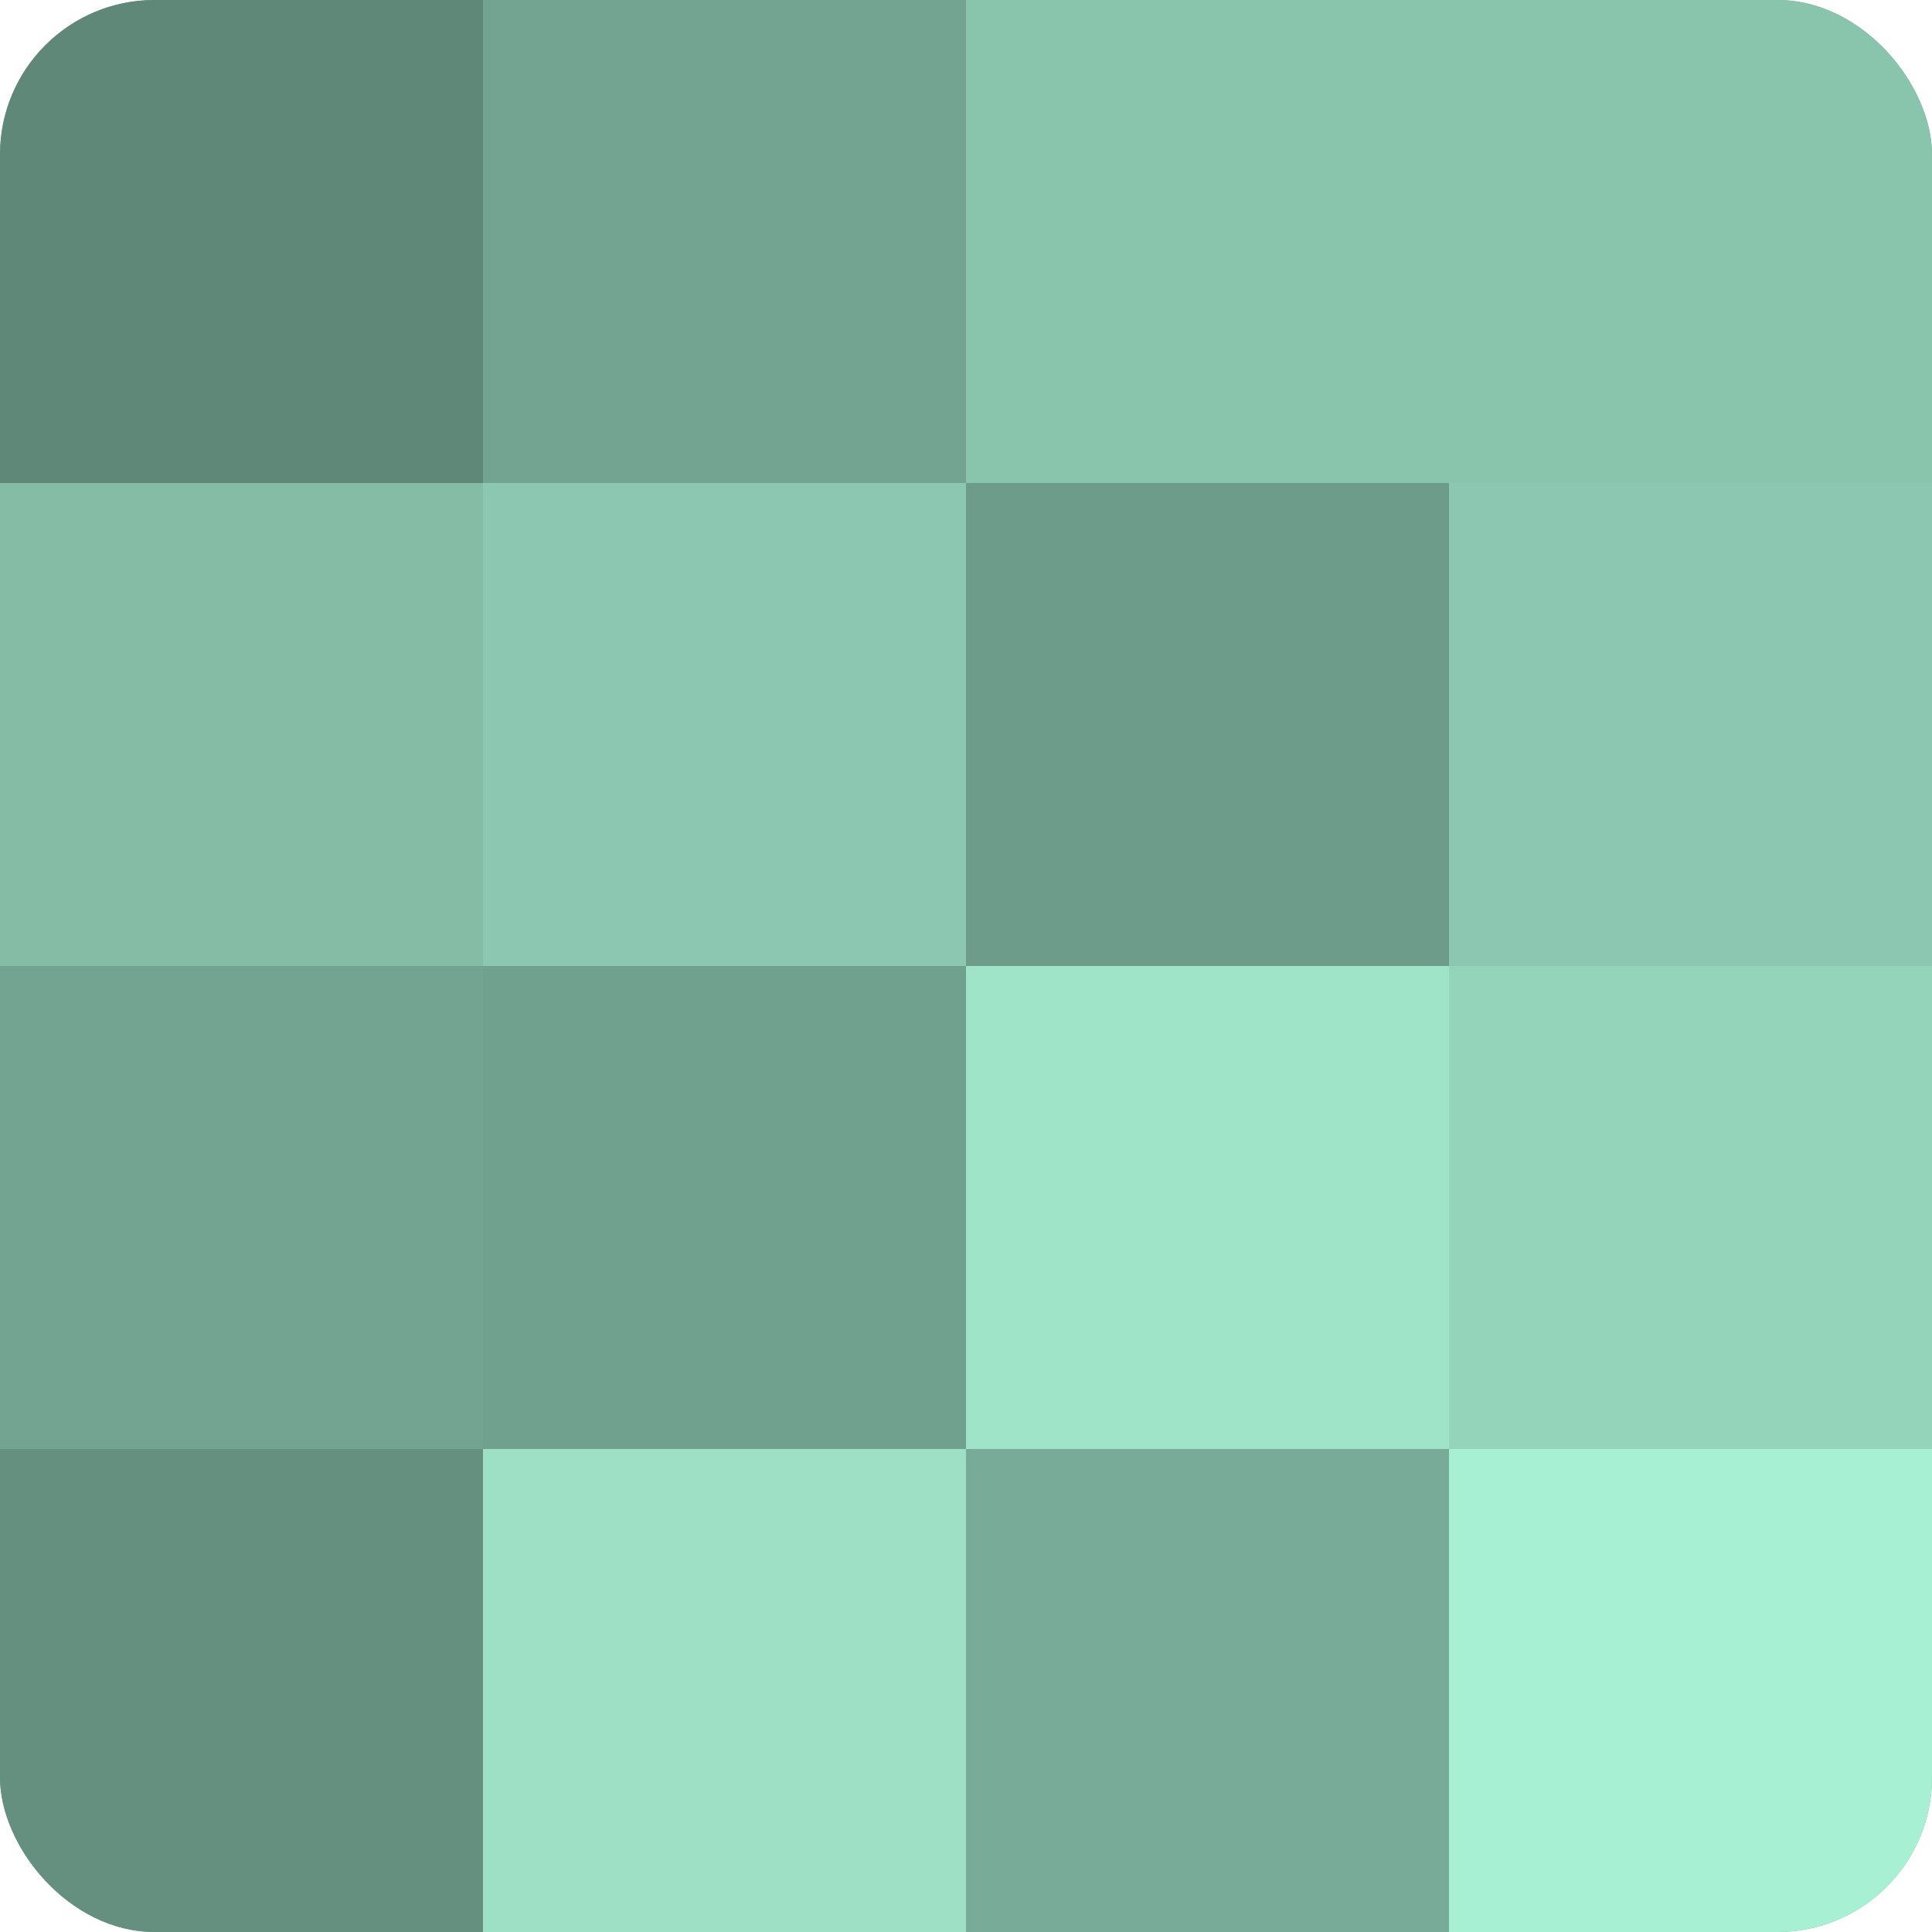 <?xml version="1.0" encoding="UTF-8"?>
<svg xmlns="http://www.w3.org/2000/svg" width="60" height="60" viewBox="0 0 100 100" preserveAspectRatio="xMidYMid meet"><defs><clipPath id="c" width="100" height="100"><rect width="100" height="100" rx="8" ry="8"/></clipPath></defs><g clip-path="url(#c)"><rect width="100" height="100" fill="#70a08e"/><rect width="25" height="25" fill="#5f8878"/><rect y="25" width="25" height="25" fill="#84bca6"/><rect y="50" width="25" height="25" fill="#73a491"/><rect y="75" width="25" height="25" fill="#65907f"/><rect x="25" width="25" height="25" fill="#73a491"/><rect x="25" y="25" width="25" height="25" fill="#8cc8b1"/><rect x="25" y="50" width="25" height="25" fill="#70a08e"/><rect x="25" y="75" width="25" height="25" fill="#9de0c6"/><rect x="50" width="25" height="25" fill="#89c4ad"/><rect x="50" y="25" width="25" height="25" fill="#6d9c8a"/><rect x="50" y="50" width="25" height="25" fill="#9fe4c9"/><rect x="50" y="75" width="25" height="25" fill="#78ac98"/><rect x="75" width="25" height="25" fill="#89c4ad"/><rect x="75" y="25" width="25" height="25" fill="#8cc8b1"/><rect x="75" y="50" width="25" height="25" fill="#94d4bb"/><rect x="75" y="75" width="25" height="25" fill="#a8f0d4"/></g></svg>
